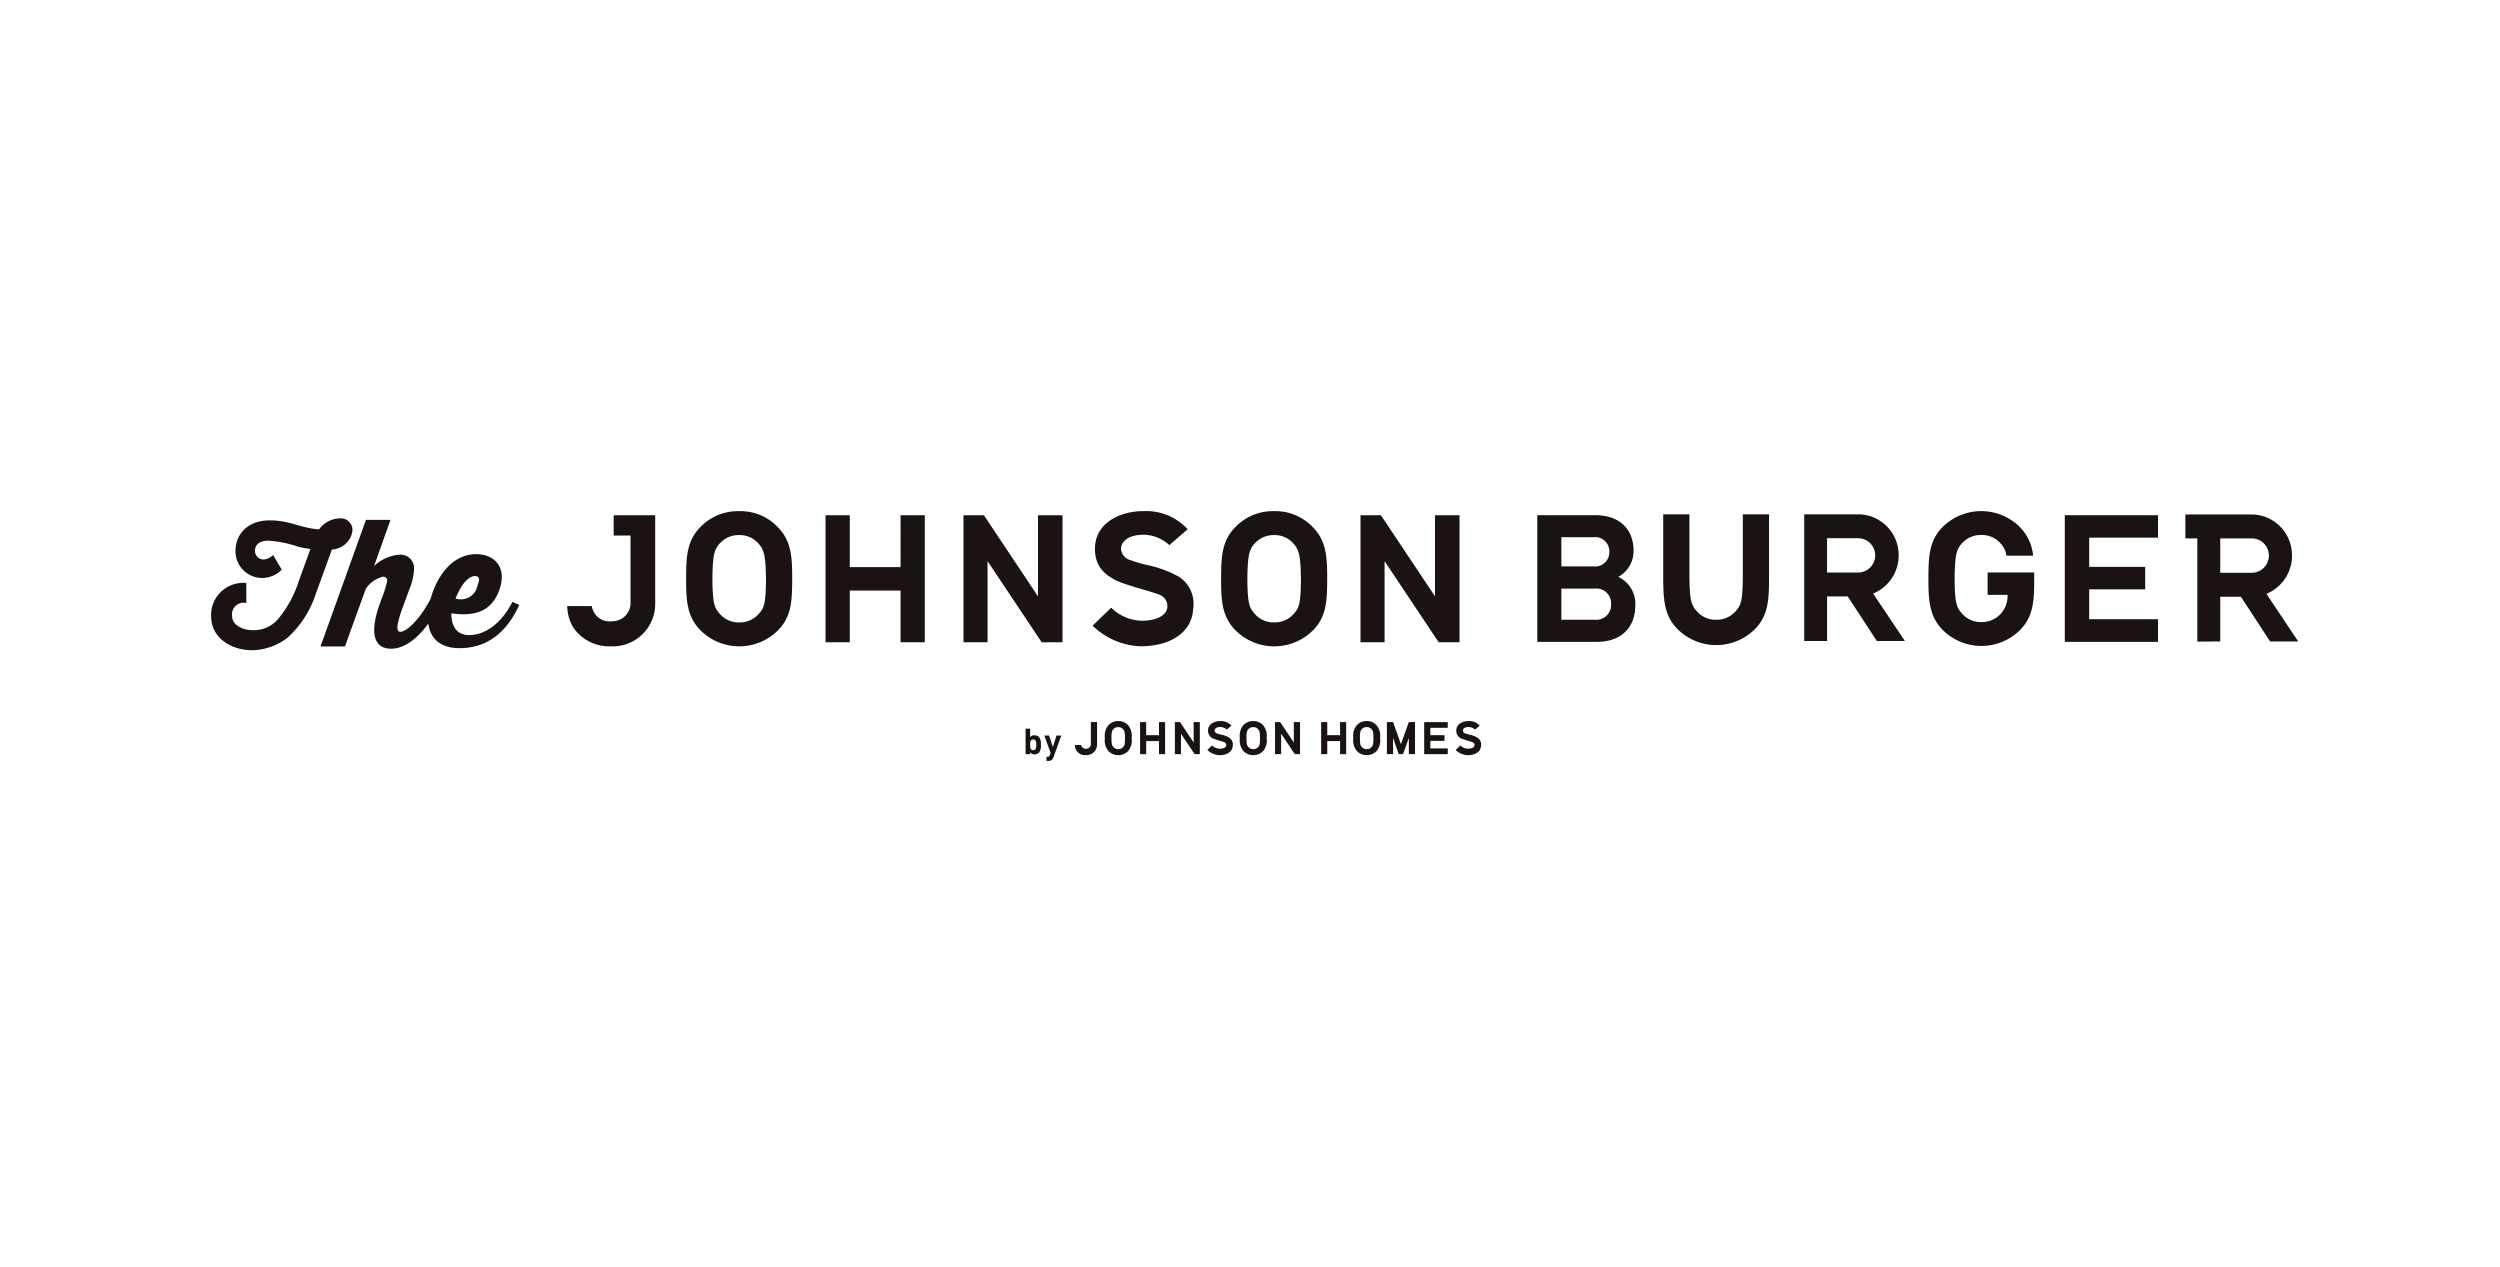 <svg xmlns="http://www.w3.org/2000/svg" xmlns:xlink="http://www.w3.org/1999/xlink" width="287" height="145.413" viewBox="0 0 287 145.413">
  <defs>
    <clipPath id="clip-path">
      <rect id="長方形_181" data-name="長方形 181" width="239.601" height="28.682" fill="none"/>
    </clipPath>
  </defs>
  <g id="グループ_606" data-name="グループ 606" transform="translate(2511 -2759)">
    <rect id="長方形_2566" data-name="長方形 2566" width="287" height="145.413" transform="translate(-2511 2759)" fill="#fff"/>
    <g id="グループ_394" data-name="グループ 394" transform="translate(-2486.764 2817.676)">
      <g id="グループ_189" data-name="グループ 189" transform="translate(0 0)" clip-path="url(#clip-path)">
        <path id="パス_382" data-name="パス 382" d="M27.523,14.048c-2.242,0-2.04-2.5-2.04-2.5,3.265.475,4.677-.672,5.418-2.474,1.131-2.853-.564-4.319-2.557-4.319-2.861,0-4.573,2.662-5.242,5.1-1.252,2.429-2.782,3.813-3.488,3.813-.3,0-.634-.256.178-2.534l.863-2.357a6.885,6.885,0,0,0,.532-2.238,1.56,1.56,0,0,0-1.7-1.722A4.757,4.757,0,0,0,16.6,6.122l1.882-5.3H15.668L10.451,15.351h2.806l2.385-6.594a3.245,3.245,0,0,1,1.974-1.406.439.439,0,0,1,.5.434,11.438,11.438,0,0,1-.618,2l-.262.734c-1.236,3.465-.531,5.09,1.3,5.09,1.563,0,3.046-1.168,4.292-2.886.234,1.755,1.4,2.824,3.587,2.824,4.028,0,5.918-2.931,6.851-4.955l-.781-.366c-1.257,2.5-3.163,3.821-4.964,3.821M28.2,7.272c.6,0,.494.535.263,1.127a1.931,1.931,0,0,1-2.507,1.446S26.9,7.272,28.2,7.272" transform="translate(2.107 0.186)" fill="#1a1311"/>
        <path id="パス_383" data-name="パス 383" d="M16.2,2.273A1.331,1.331,0,0,0,14.783.678,3.069,3.069,0,0,0,12.39,1.944C10.224,1.788,9.034.91,6.728.91,4.059.91,2.8,2.651,2.8,4.39A3.057,3.057,0,0,0,5.889,7.522a3.147,3.147,0,0,0,2.219-.956L7.116,4.877A1.635,1.635,0,0,1,6.045,5.4.977.977,0,0,1,5.037,4.39c0-.643.463-1.148,1.551-1.148A13.342,13.342,0,0,1,10,3.935a10.553,10.553,0,0,0,1.4.255L10.049,7.924a12.982,12.982,0,0,1-2.241,4.167,3.659,3.659,0,0,1-3.037,1.423c-1.188,0-2.358-.61-2.358-1.6A1.334,1.334,0,0,1,4.041,10.4V8.1A3.688,3.688,0,0,0,0,11.9c0,2.445,2.192,3.917,4.752,3.917a6.908,6.908,0,0,0,4.021-1.434A11.653,11.653,0,0,0,12.02,9.334l1.845-5.075A2.517,2.517,0,0,0,16.2,2.273" transform="translate(0 0.153)" fill="#1a1311"/>
        <path id="パス_384" data-name="パス 384" d="M67.313,6.342H61.484V.387H58.7V14.968h2.783V9.034h5.829v5.934h2.782V.387H67.313Z" transform="translate(11.836 0.088)" fill="#1a1311"/>
        <path id="パス_385" data-name="パス 385" d="M80.433,9.7,74.222.387H71.878V14.968h2.764V5.658l6.211,9.31h2.395V.387H80.433Z" transform="translate(14.493 0.087)" fill="#1a1311"/>
        <path id="パス_386" data-name="パス 386" d="M39.356.387V2.713h1.932V10.6a2.1,2.1,0,0,1-2.115,1.957,2.07,2.07,0,0,1-2.328-1.747H34.017c.008.141.017.249.017.249a4.955,4.955,0,0,0,.686,2.222,4.993,4.993,0,0,0,4.31,2.153A4.873,4.873,0,0,0,44.122,10.6V.387Z" transform="translate(6.859 0.088)" fill="#1a1311"/>
        <path id="パス_387" data-name="パス 387" d="M51.473.005A5.956,5.956,0,0,0,47,1.849c-1.53,1.563-1.616,3.364-1.62,5.915s.112,4.352,1.643,5.914a6.309,6.309,0,0,0,8.914,0c1.532-1.562,1.617-3.362,1.621-5.914s-.112-4.352-1.643-5.915A5.9,5.9,0,0,0,51.473.005M54.547,7.85c-.025,2.851-.221,3.259-.839,3.962a2.9,2.9,0,0,1-2.236.963,2.837,2.837,0,0,1-2.209-.963c-.619-.7-.836-1.111-.865-3.962h0c.025-2.85.22-3.432.84-4.135a2.891,2.891,0,0,1,2.233-.963,2.84,2.84,0,0,1,2.21.963c.619.7.836,1.286.866,4.135Z" transform="translate(9.151 0.001)" fill="#1a1311"/>
        <path id="パス_388" data-name="パス 388" d="M102.581.005a5.957,5.957,0,0,0-4.469,1.844c-1.53,1.563-1.616,3.364-1.62,5.915s.112,4.352,1.643,5.914a6.309,6.309,0,0,0,8.914,0c1.532-1.562,1.617-3.362,1.621-5.914s-.112-4.352-1.643-5.915A5.9,5.9,0,0,0,102.581.005m3.074,7.845c-.026,2.851-.221,3.259-.839,3.962a2.9,2.9,0,0,1-2.235.963,2.838,2.838,0,0,1-2.21-.963c-.619-.7-.836-1.111-.866-3.962h0c.026-2.85.221-3.432.841-4.135a2.892,2.892,0,0,1,2.234-.963,2.844,2.844,0,0,1,2.21.963c.618.7.835,1.286.865,4.135Z" transform="translate(19.456 0.001)" fill="#1a1311"/>
        <path id="パス_389" data-name="パス 389" d="M93.945,7.438a13.192,13.192,0,0,0-3.659-1.293,16.207,16.207,0,0,1-1.729-.518,1.454,1.454,0,0,1-1.082-1.287c.049-1.086,1.176-1.639,2.591-1.628A4.432,4.432,0,0,1,93.022,3.9l2.11-1.817A6.455,6.455,0,0,0,90.1,0c-2.689-.021-5.592,1.317-5.614,4.3-.013,1.845.882,3,2.817,3.83.26.11,1.125.393,2,.661.207.064.917.264,1.476.435.582.18,1.009.33,1.1.372a1.387,1.387,0,0,1,.917,1.436c-.111,1.043-1.4,1.542-2.914,1.549a5.18,5.18,0,0,1-2.933-.984,4.827,4.827,0,0,1-.591-.516l-2.141,2.063a8.319,8.319,0,0,0,5.439,2.369h.106c2.99,0,5.844-1.32,6-4.318a3.684,3.684,0,0,0-1.81-3.768" transform="translate(16.979 0.001)" fill="#1a1311"/>
        <path id="パス_390" data-name="パス 390" d="M118.362,9.7,112.151.387h-2.343V14.968h2.765V5.658l6.211,9.31h2.394V.387h-2.816Z" transform="translate(22.141 0.087)" fill="#1a1311"/>
        <path id="パス_391" data-name="パス 391" d="M90.921,21.246H89.45v-1.5h-.7v3.679h.7v-1.5h1.471v1.5h.7V19.743h-.7Z" transform="translate(17.895 4.476)" fill="#1a1311"/>
        <path id="パス_392" data-name="パス 392" d="M94.231,22.092l-1.567-2.349h-.591v3.679h.7V21.074l1.566,2.348h.6V19.743h-.71Z" transform="translate(18.565 4.476)" fill="#1a1311"/>
        <path id="パス_393" data-name="パス 393" d="M84.356,19.743V22.32a.571.571,0,0,1-1.122.053h-.713l0,.064a1.159,1.159,0,0,0,1.261,1.1A1.229,1.229,0,0,0,85.07,22.32V19.743Z" transform="translate(16.639 4.476)" fill="#1a1311"/>
        <path id="パス_394" data-name="パス 394" d="M86.925,19.647a1.494,1.494,0,0,0-1.126.466,1.9,1.9,0,0,0-.41,1.492A1.91,1.91,0,0,0,85.8,23.1a1.591,1.591,0,0,0,2.248,0,1.9,1.9,0,0,0,.41-1.493,1.9,1.9,0,0,0-.415-1.492,1.486,1.486,0,0,0-1.122-.466m.776,1.98c-.007.719-.056.822-.211,1a.734.734,0,0,1-.565.243.718.718,0,0,1-.558-.243c-.156-.178-.21-.281-.218-1s.055-.866.213-1.043a.721.721,0,0,1,.562-.243.712.712,0,0,1,.558.243c.156.177.212.324.219,1.043" transform="translate(17.217 4.454)" fill="#1a1311"/>
        <path id="パス_395" data-name="パス 395" d="M99.819,19.647a1.5,1.5,0,0,0-1.127.466,1.9,1.9,0,0,0-.409,1.492A1.91,1.91,0,0,0,98.7,23.1a1.591,1.591,0,0,0,2.248,0,1.9,1.9,0,0,0,.41-1.493,1.9,1.9,0,0,0-.415-1.492,1.484,1.484,0,0,0-1.122-.466m.776,1.98c-.007.719-.056.822-.212,1a.734.734,0,0,1-.565.243.714.714,0,0,1-.556-.243c-.156-.178-.211-.281-.219-1s.055-.866.211-1.043a.727.727,0,0,1,.564-.243.711.711,0,0,1,.558.243c.157.177.211.324.219,1.043" transform="translate(19.817 4.454)" fill="#1a1311"/>
        <path id="パス_396" data-name="パス 396" d="M97.64,21.522a3.332,3.332,0,0,0-.923-.326,4.121,4.121,0,0,1-.437-.13.368.368,0,0,1-.273-.325c.013-.274.3-.413.654-.411a1.121,1.121,0,0,1,.746.3l.532-.458a1.63,1.63,0,0,0-1.271-.525c-.678,0-1.411.332-1.416,1.086a.978.978,0,0,0,.71.968c.066.027.284.1.5.166.053.016.232.066.373.11s.255.083.278.094a.347.347,0,0,1,.231.362c-.028.263-.353.389-.734.39a1.3,1.3,0,0,1-.74-.248,1.1,1.1,0,0,1-.149-.131l-.541.521a2.1,2.1,0,0,0,1.372.6h.026c.755,0,1.474-.332,1.515-1.089a.93.93,0,0,0-.457-.951" transform="translate(19.192 4.454)" fill="#1a1311"/>
        <path id="パス_397" data-name="パス 397" d="M121.359,21.522a3.341,3.341,0,0,0-.924-.326,4.113,4.113,0,0,1-.436-.13.368.368,0,0,1-.273-.325c.013-.274.3-.413.654-.411a1.121,1.121,0,0,1,.746.3l.532-.458a1.631,1.631,0,0,0-1.271-.525c-.678,0-1.411.332-1.416,1.086a.978.978,0,0,0,.71.968c.065.027.284.1.5.166.052.016.232.066.372.11s.255.083.278.094a.349.349,0,0,1,.231.362c-.028.263-.354.389-.735.39a1.306,1.306,0,0,1-.74-.248,1.262,1.262,0,0,1-.149-.131l-.54.521a2.1,2.1,0,0,0,1.372.6h.025c.756,0,1.476-.332,1.517-1.089a.931.931,0,0,0-.457-.951" transform="translate(23.975 4.454)" fill="#1a1311"/>
        <path id="パス_398" data-name="パス 398" d="M103.8,22.092l-1.567-2.349h-.591v3.679h.7V21.074l1.567,2.348h.6V19.743h-.71Z" transform="translate(20.495 4.476)" fill="#1a1311"/>
        <path id="パス_399" data-name="パス 399" d="M118.6,20.4v-.653h-2.706v3.679H118.6v-.658h-2V21.9h1.626v-.653H116.6V20.4Z" transform="translate(23.367 4.476)" fill="#1a1311"/>
        <path id="パス_400" data-name="パス 400" d="M113.033,21.561l.582,1.635.081.226h.49l.08-.226.584-1.636v1.862h.709V19.744h-.713l-.9,2.538-.9-2.538h-.714v3.678h.71Z" transform="translate(22.648 4.476)" fill="#1a1311"/>
        <path id="パス_401" data-name="パス 401" d="M110.657,19.647a1.5,1.5,0,0,0-1.127.466,1.9,1.9,0,0,0-.409,1.492,1.91,1.91,0,0,0,.415,1.493,1.591,1.591,0,0,0,2.248,0,1.9,1.9,0,0,0,.41-1.493,1.9,1.9,0,0,0-.415-1.492,1.484,1.484,0,0,0-1.122-.466m.776,1.98c-.007.719-.056.822-.213,1a.729.729,0,0,1-.564.243.717.717,0,0,1-.558-.243c-.155-.178-.21-.281-.217-1s.055-.866.212-1.043a.725.725,0,0,1,.564-.243.713.713,0,0,1,.558.243c.156.177.211.324.219,1.043" transform="translate(22.002 4.454)" fill="#1a1311"/>
        <path id="パス_402" data-name="パス 402" d="M108.221,21.246H106.75v-1.5h-.7v3.679h.7v-1.5h1.471v1.5h.7V19.743h-.7Z" transform="translate(21.383 4.476)" fill="#1a1311"/>
        <path id="パス_403" data-name="パス 403" d="M79.35,23.114a.718.718,0,0,1-.51.193.631.631,0,0,1-.523-.226v.2h-.506V20.361h.523v.973a.612.612,0,0,1,.506-.213.718.718,0,0,1,.51.193,1.281,1.281,0,0,1,.214.9,1.291,1.291,0,0,1-.214.9M78.688,21.6c-.314,0-.353.263-.353.612s.04.615.353.615.353-.266.353-.615S79,21.6,78.688,21.6" transform="translate(15.69 4.616)" fill="#1a1311"/>
        <path id="パス_404" data-name="パス 404" d="M80.659,23.482a.753.753,0,0,1-.157.275.6.6,0,0,1-.449.164h-.205v-.48h.121c.148,0,.209-.038.261-.193l.089-.264L79.6,21h.55l.434,1.32L81,21h.55Z" transform="translate(16.05 4.761)" fill="#1a1311"/>
        <path id="パス_405" data-name="パス 405" d="M198.394,10.143l-.477-.716a4.719,4.719,0,0,0,2.936-4.393A4.676,4.676,0,0,0,196.226.311h-7.612V3.059h1.371v11.85l2.633-.017V9.757h2.368l3.356,5.135h3.228Zm-2.168-3.134h-3.609V3.059h3.609a1.975,1.975,0,0,1,0,3.95" transform="translate(38.031 0.07)" fill="#1a1311"/>
        <path id="パス_406" data-name="パス 406" d="M133.587,14.925H126.7V.381h6.651c2.781,0,4.4,1.594,4.4,4.085a3.372,3.372,0,0,1-1.762,3,3.381,3.381,0,0,1,1.961,3.268c0,2.717-1.822,4.188-4.362,4.188m-.46-12.012h-3.666v3.35h3.666a1.63,1.63,0,0,0,1.841-1.674,1.631,1.631,0,0,0-1.841-1.676m.182,5.9h-3.848v3.575h3.848a1.7,1.7,0,0,0,1.859-1.8,1.688,1.688,0,0,0-1.859-1.778" transform="translate(25.546 0.086)" fill="#1a1311"/>
        <path id="パス_407" data-name="パス 407" d="M187.794,2.959V.381h-10.7V14.925h10.7v-2.6h-7.9V8.894h6.428V6.315h-6.428V2.959Z" transform="translate(35.708 0.086)" fill="#1a1311"/>
        <path id="パス_408" data-name="パス 408" d="M176.213,7.045h-5.354V9.617h2.287a2.959,2.959,0,0,1-.775,2.16,2.893,2.893,0,0,1-2.23.962,2.838,2.838,0,0,1-2.205-.962c-.616-.7-.831-1.109-.863-3.952h0c.026-2.842.22-3.424.838-4.124a2.888,2.888,0,0,1,2.229-.961,2.835,2.835,0,0,1,2.205.961,2.665,2.665,0,0,1,.681,1.412h3.059a5.4,5.4,0,0,0-1.512-3.274,6.293,6.293,0,0,0-8.891,0c-1.529,1.559-1.613,3.355-1.616,5.9s.112,4.341,1.638,5.9a6.294,6.294,0,0,0,8.892,0c1.529-1.559,1.613-3.355,1.616-5.9,0-.233,0-.454-.007-.675Z" transform="translate(33.081 0)" fill="#1a1311"/>
        <path id="パス_409" data-name="パス 409" d="M160.586,10.109l-.477-.715a4.706,4.706,0,0,0,2.93-4.382A4.665,4.665,0,0,0,158.423.3H152.2V14.845h2.627V9.723h2.364l3.348,5.122h3.219Zm-2.163-3.127h-3.6V3.043h3.6a1.97,1.97,0,0,1,0,3.939" transform="translate(30.688 0.068)" fill="#1a1311"/>
        <path id="パス_410" data-name="パス 410" d="M147.867,7.487h0c-.025,2.844-.22,3.252-.836,3.952a2.885,2.885,0,0,1-2.23.962,2.834,2.834,0,0,1-2.2-.962c-.615-.7-.833-1.109-.863-3.952h0V.3h-3.007V7.574c.007,2.545.112,4.341,1.639,5.9a6.293,6.293,0,0,0,8.891,0c1.528-1.558,1.614-3.354,1.616-5.9V.3h-3.007Z" transform="translate(27.972 0.068)" fill="#1a1311"/>
      </g>
    </g>
  </g>
</svg>

